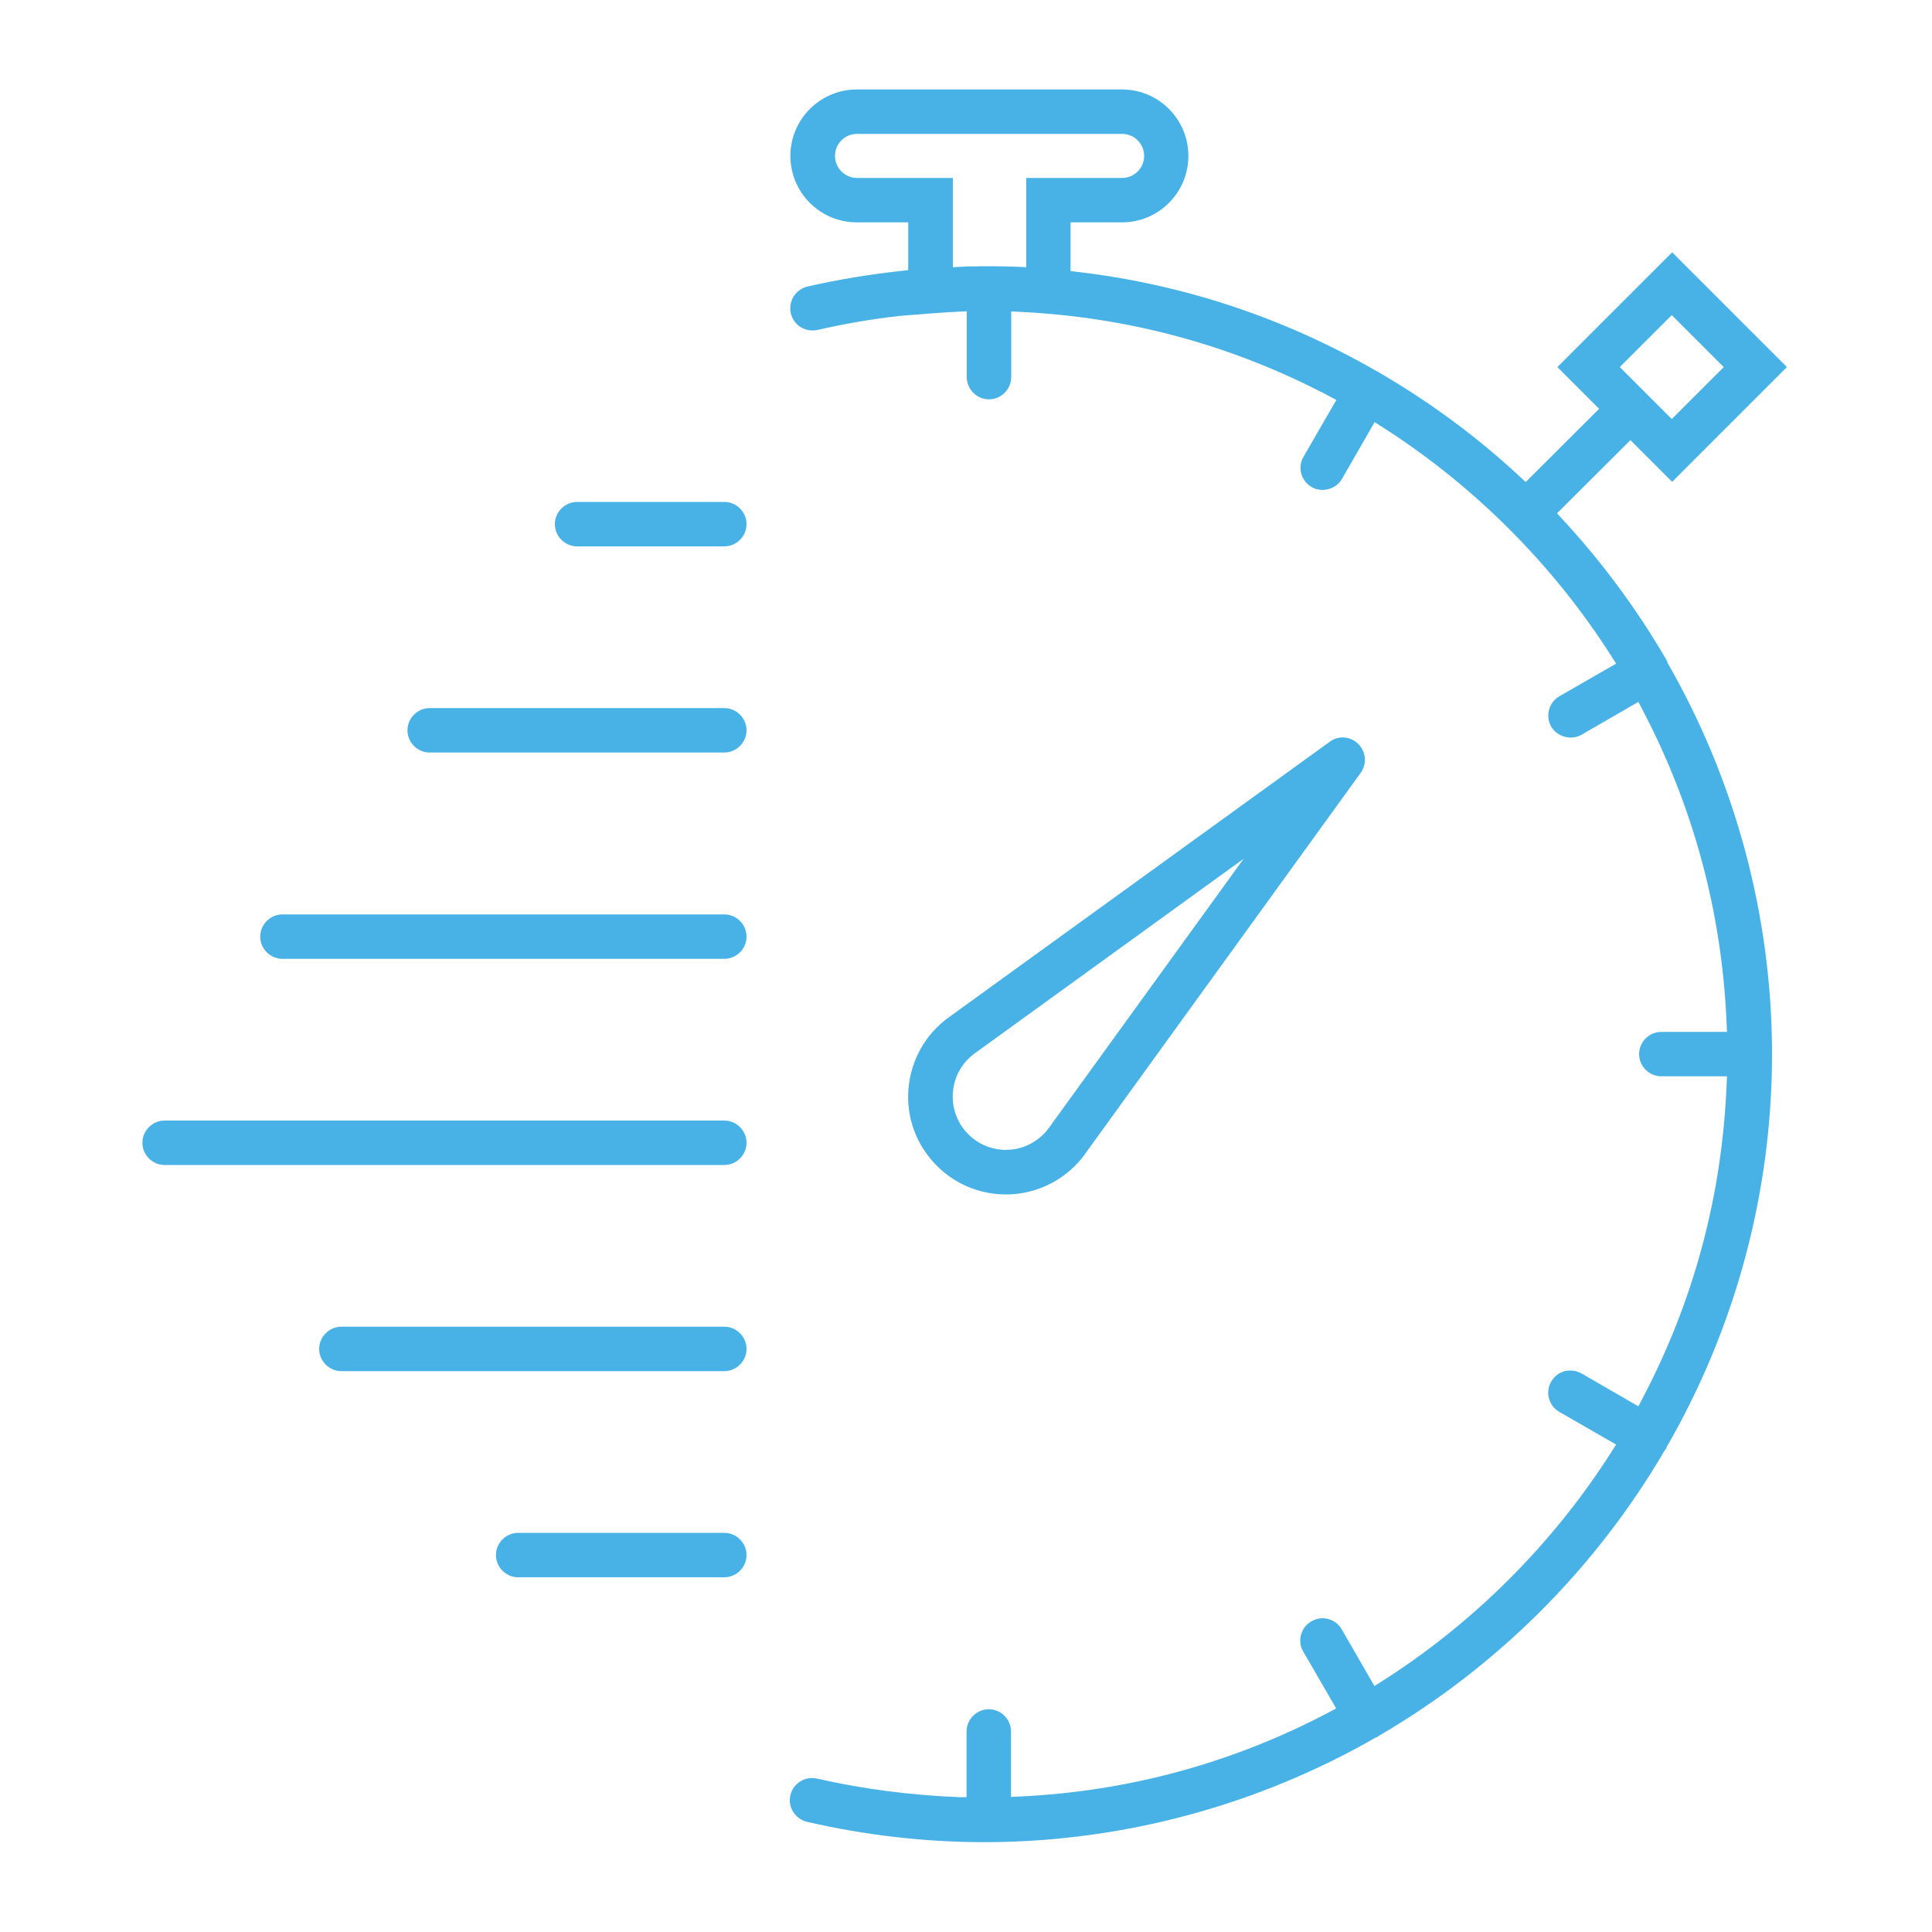 <?xml version="1.0" encoding="UTF-8"?> <svg xmlns="http://www.w3.org/2000/svg" id="Calque_1" data-name="Calque 1" viewBox="0 0 100 100"><path d="M56.16,59.73l14.27-19.73c.33-.46.28-1.08-.12-1.49-.22-.22-.52-.34-.81-.34-.23,0-.47.07-.67.22l-19.74,14.28c-1.2.87-1.95,2.22-2.07,3.7-.12,1.48.42,2.92,1.47,3.97,1.05,1.05,2.47,1.58,3.97,1.47,1.48-.12,2.82-.87,3.7-2.07ZM52.09,59.52c-.75,0-1.45-.29-1.97-.81-.57-.57-.86-1.36-.8-2.16.06-.81.47-1.54,1.12-2.02l13.93-10.08-10.08,13.93c-.48.65-1.21,1.07-2.02,1.13-.06,0-.13,0-.19,0Z" fill="#48b2e6"></path><path d="M86.32,34.28l-.08-.15c-1.54-2.64-3.35-5.08-5.4-7.29l-.25-.27,3.8-3.79,2.16,2.16,5.94-5.94-5.94-5.94-5.94,5.94,2.16,2.16-3.8,3.79-.27-.25c-2.21-2.06-4.66-3.87-7.27-5.39l-.08-.06s-.05-.02-.08-.03c-4.82-2.78-10.04-4.51-15.53-5.15l-.33-.04v-2.52h2.66c1.9,0,3.44-1.54,3.44-3.44s-1.54-3.44-3.44-3.44h-13.72c-1.89,0-3.44,1.54-3.44,3.44s1.54,3.44,3.44,3.44h2.66v2.47l-.34.04c-1.66.18-3.3.45-4.87.81-.3.07-.55.25-.72.51-.16.26-.21.57-.15.87.07.3.25.56.51.72.26.16.57.21.86.15,1.4-.32,2.84-.57,4.28-.73l1.65-.13c.5-.04.97-.07,1.42-.09l.39-.02v3.41c0,.63.52,1.15,1.15,1.15s1.15-.52,1.15-1.15v-3.4l.39.02c5.67.26,11.08,1.73,16.1,4.38l.34.18-1.7,2.94c-.32.55-.13,1.25.42,1.57.53.31,1.27.11,1.57-.42l1.69-2.94.33.21c4.79,3.04,8.93,7.18,11.96,11.96l.21.33-2.94,1.69c-.55.32-.73,1.02-.42,1.57.31.53,1.04.73,1.57.42l2.94-1.7.18.34c2.68,5.09,4.16,10.59,4.39,16.35l.02.39h-3.4c-.63,0-1.15.52-1.15,1.15s.52,1.15,1.15,1.15h3.4l-.02.39c-.23,5.76-1.7,11.26-4.39,16.35l-.18.34-2.94-1.7c-.27-.15-.58-.19-.87-.12-.3.08-.54.27-.7.54-.32.55-.13,1.25.42,1.57l2.94,1.69-.21.33c-3.04,4.79-7.18,8.93-11.97,11.96l-.33.21-1.69-2.93c-.15-.27-.4-.46-.7-.54-.3-.08-.6-.04-.87.12-.27.15-.46.4-.54.7-.08.3-.04.61.12.87l1.7,2.94-.34.18c-5.02,2.65-10.43,4.12-16.1,4.38l-.39.02v-3.39c0-.63-.52-1.15-1.15-1.15s-1.15.52-1.15,1.15v3.4h-.39c-2.51-.1-4.98-.42-7.35-.96-.09-.02-.18-.03-.27-.03-.21,0-.41.06-.59.17-.26.16-.45.42-.52.72-.07.3-.02.61.15.87s.42.44.72.51c3.01.69,6.09,1.05,9.15,1.05h.21s0,0,0,0c0,0,.02,0,.03,0h.04c7-.05,13.9-1.92,19.97-5.4l.12-.05h0s.03-.03.08-.06c6.12-3.57,11.22-8.67,14.78-14.76l.08-.1s.01-.05.03-.09c3.57-6.19,5.45-13.2,5.45-20.32s-1.88-14.13-5.43-20.3ZM86.53,16.31l2.69,2.69-2.69,2.69-2.69-2.69,2.69-2.69ZM53.11,13.83l-.39-.02c-.53-.02-1.03-.03-1.51-.03h-.13s-.11,0-.11,0c-.14,0-.28,0-.43.01h-.52c-.1.01-.2.02-.31.02l-.39.02v-4.62h-4.96c-.63,0-1.14-.51-1.14-1.14s.51-1.14,1.14-1.14h13.72c.63,0,1.14.51,1.14,1.14s-.51,1.14-1.14,1.14h-4.96v4.62Z" fill="#48b2e6"></path><path d="M37.49,25.98h-7.62c-.63,0-1.15.52-1.15,1.15s.52,1.15,1.15,1.15h7.62c.63,0,1.15-.52,1.15-1.15s-.52-1.15-1.15-1.15Z" fill="#48b2e6"></path><path d="M37.49,36.65h-15.25c-.63,0-1.15.52-1.15,1.15s.52,1.15,1.15,1.15h15.25c.63,0,1.15-.52,1.15-1.15s-.52-1.15-1.15-1.15Z" fill="#48b2e6"></path><path d="M37.49,47.33H14.62c-.63,0-1.15.52-1.15,1.15s.52,1.15,1.15,1.15h22.87c.63,0,1.15-.52,1.15-1.15s-.52-1.15-1.15-1.15Z" fill="#48b2e6"></path><path d="M37.49,58H8.52c-.63,0-1.15.52-1.15,1.15s.52,1.15,1.15,1.15h28.97c.63,0,1.15-.52,1.15-1.15s-.52-1.15-1.15-1.15Z" fill="#48b2e6"></path><path d="M37.49,68.67h-19.82c-.63,0-1.15.52-1.15,1.15s.52,1.15,1.15,1.15h19.82c.63,0,1.15-.52,1.15-1.15s-.52-1.15-1.15-1.15Z" fill="#48b2e6"></path><path d="M37.49,79.34h-10.67c-.63,0-1.15.52-1.15,1.15s.52,1.15,1.15,1.15h10.67c.63,0,1.15-.52,1.15-1.15s-.52-1.15-1.15-1.15Z" fill="#48b2e6"></path></svg> 